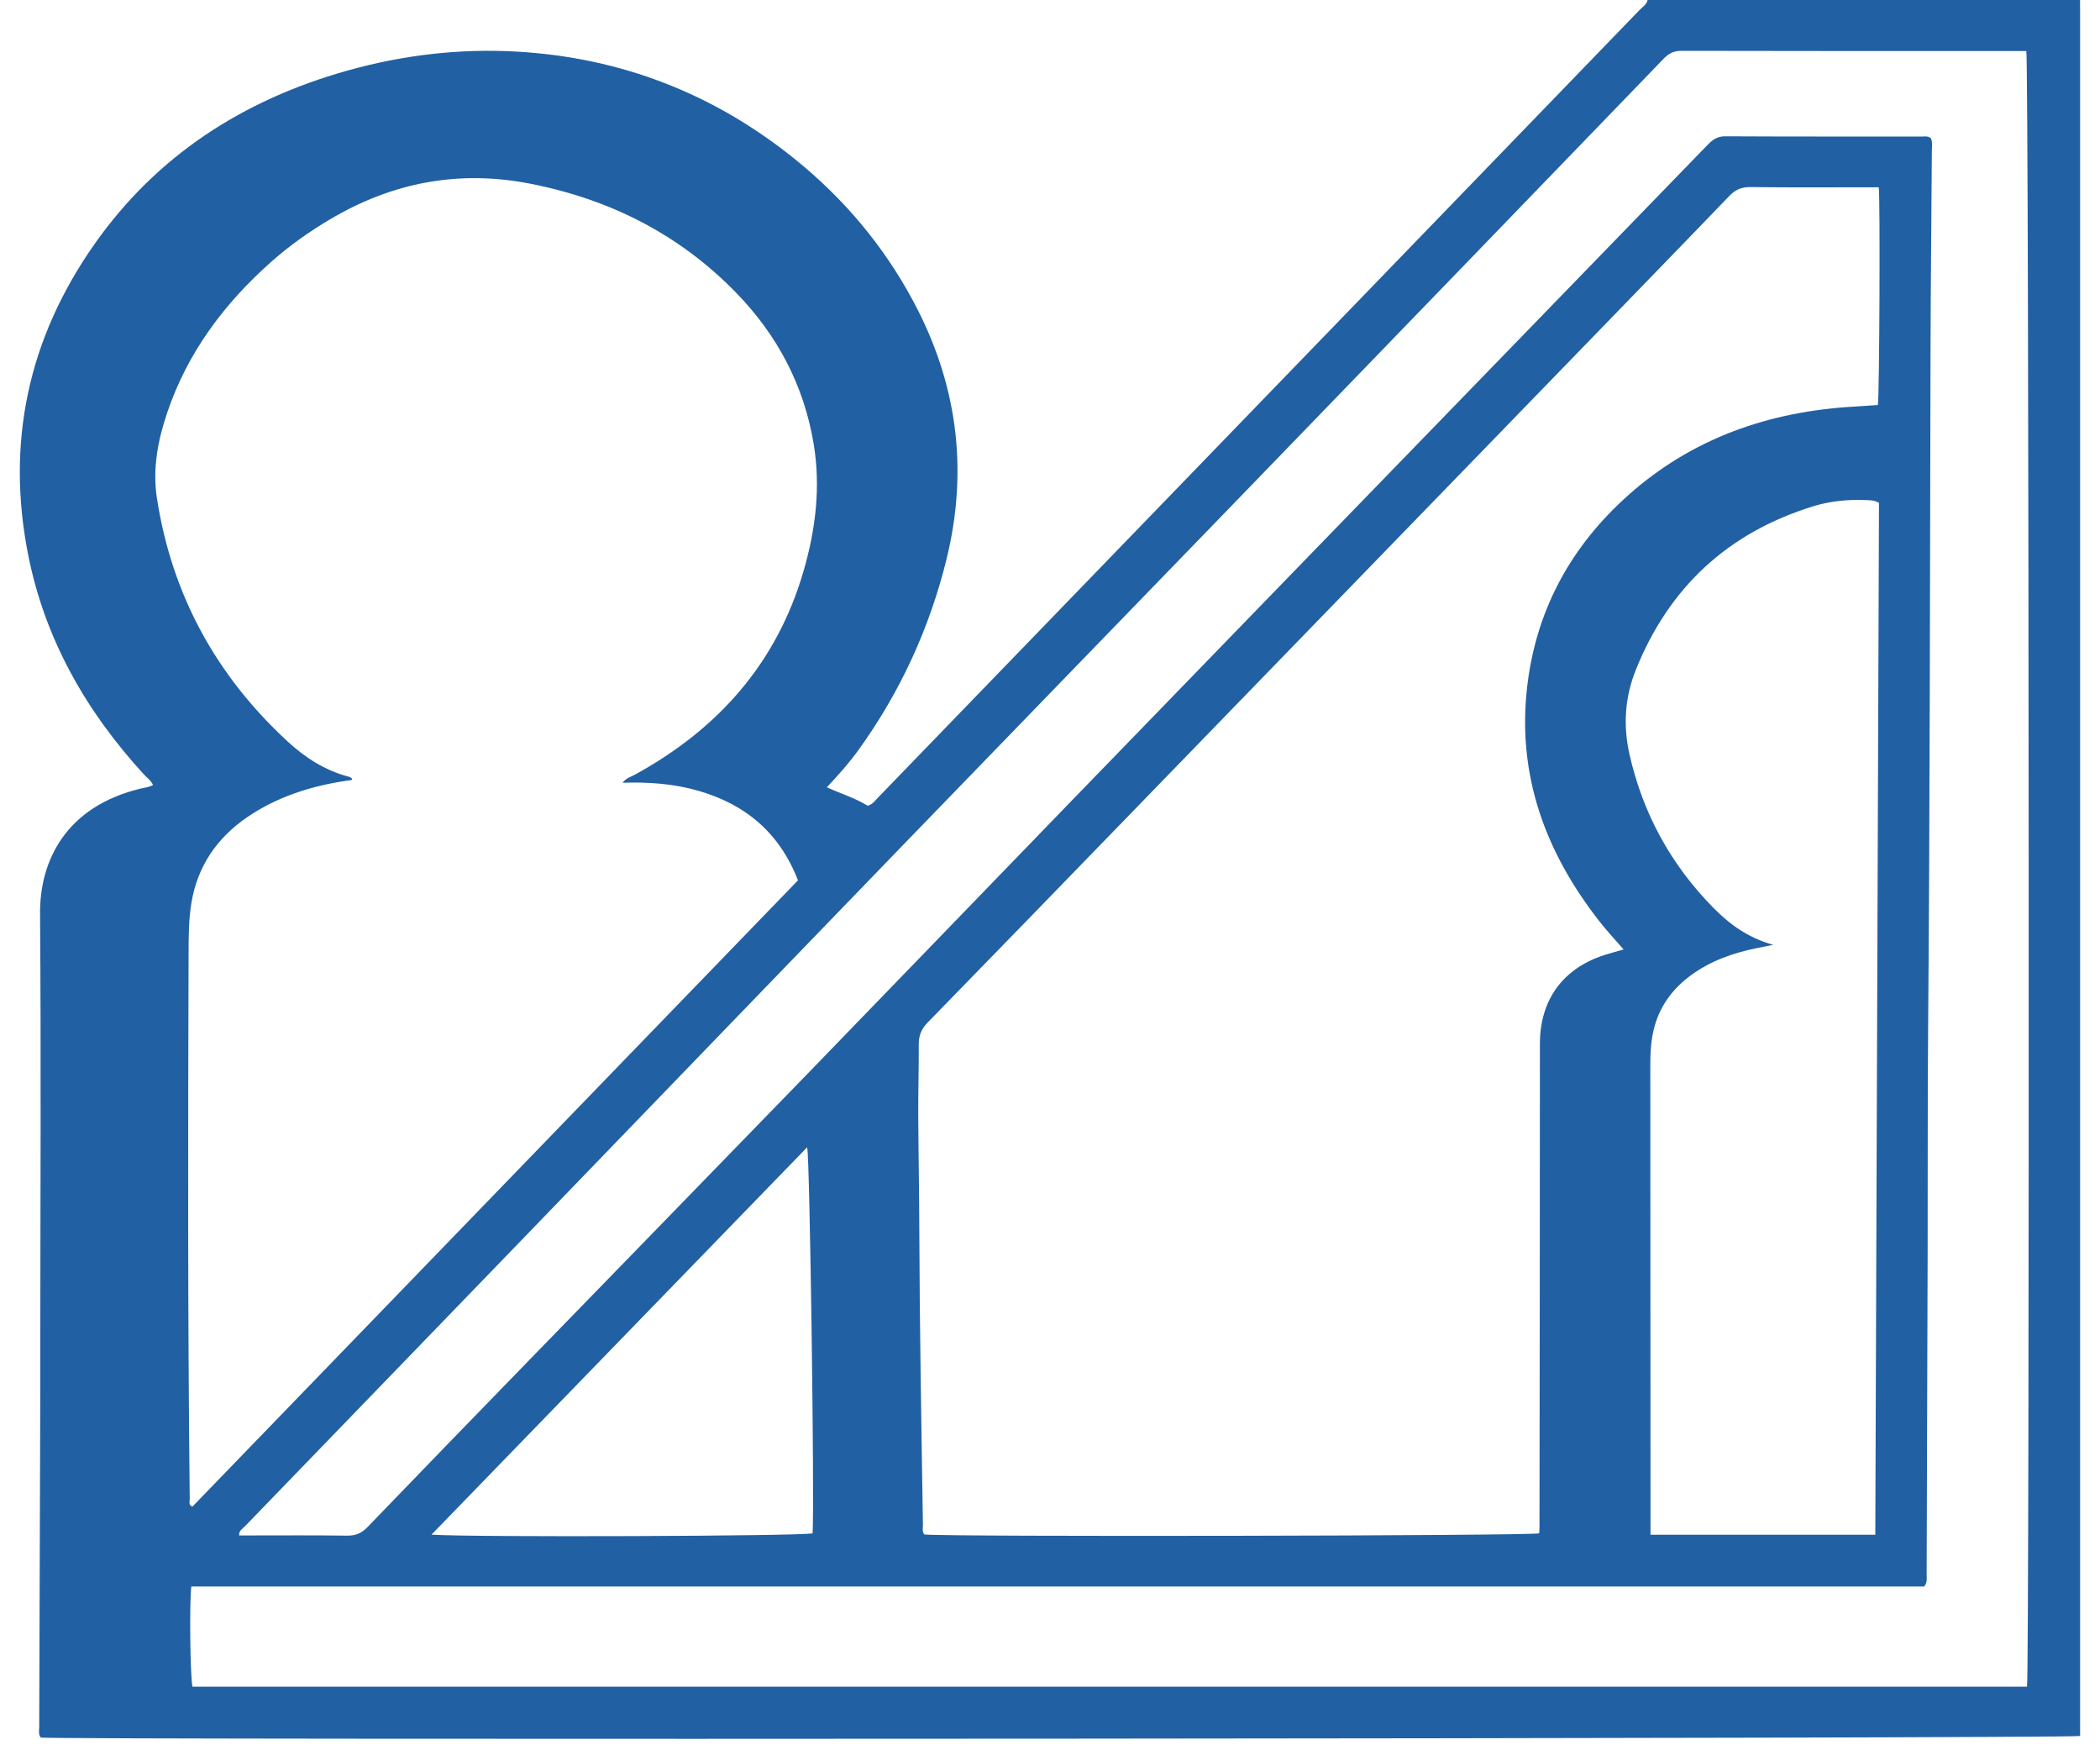 <svg width="65" height="54" viewBox="0 0 65 54" fill="none" xmlns="http://www.w3.org/2000/svg">
    <path
        d="M64.382 0C64.382 0.138 64.384 0.275 64.384 0.413C64.384 18.023 64.384 35.633 64.384 53.243V53.723C64.111 53.803 1.95 53.847 1.264 53.773C1.182 53.676 1.212 53.559 1.214 53.45C1.223 49.985 1.236 46.522 1.247 43.058C1.247 42.658 1.247 42.257 1.247 41.857C1.248 37.33 1.274 32.802 1.24 28.274C1.228 26.617 2.055 24.955 4.36 24.402C4.482 24.372 4.612 24.366 4.736 24.291C4.672 24.151 4.546 24.066 4.447 23.958C2.66 22.008 1.394 19.783 0.876 17.191C0.18 13.703 0.871 10.476 2.922 7.559C4.848 4.817 7.519 3.094 10.747 2.186C12.466 1.703 14.225 1.495 16.009 1.598C19.233 1.785 22.099 2.903 24.599 4.92C26.108 6.136 27.334 7.59 28.251 9.291C29.627 11.838 29.986 14.515 29.294 17.319C28.766 19.455 27.86 21.425 26.566 23.218C26.279 23.615 25.954 23.981 25.593 24.364C26.038 24.566 26.483 24.702 26.859 24.936C27.019 24.886 27.087 24.775 27.172 24.688C32.327 19.361 37.481 14.032 42.633 8.703C45.336 5.908 48.041 3.113 50.742 0.316C50.836 0.219 50.964 0.145 50.997 0C55.459 0 59.92 0 64.382 0ZM58.151 5.796C58.007 5.796 57.881 5.796 57.756 5.796C56.565 5.796 55.373 5.805 54.182 5.789C53.903 5.786 53.713 5.869 53.523 6.068C51.98 7.673 50.425 9.269 48.876 10.869C44.355 15.529 39.835 20.191 35.313 24.852C33.114 27.119 30.916 29.387 28.709 31.648C28.518 31.845 28.438 32.047 28.438 32.312C28.442 33.038 28.419 33.763 28.422 34.487C28.427 35.638 28.451 36.787 28.454 37.938C28.465 41.025 28.518 44.113 28.567 47.201C28.567 47.296 28.537 47.401 28.611 47.487C29.231 47.564 47.372 47.531 47.641 47.451C47.645 47.392 47.651 47.331 47.651 47.268C47.656 42.279 47.665 37.289 47.664 32.3C47.664 30.96 48.358 29.98 49.65 29.558C49.839 29.497 50.031 29.447 50.254 29.383C49.991 29.078 49.734 28.806 49.505 28.512C47.838 26.381 46.959 24.006 47.266 21.283C47.524 18.991 48.533 17.055 50.227 15.481C52.168 13.675 54.519 12.79 57.157 12.598C57.482 12.575 57.807 12.554 58.125 12.534C58.173 12.195 58.2 6.108 58.151 5.797V5.796ZM62.741 52.199C62.823 51.757 62.804 1.857 62.719 1.579C62.623 1.579 62.524 1.579 62.422 1.579C58.962 1.579 55.502 1.582 52.041 1.573C51.799 1.573 51.647 1.659 51.488 1.823C47.092 6.377 42.692 10.928 38.289 15.478C34.735 19.15 31.176 22.815 27.624 26.489C23.809 30.433 20.001 34.384 16.189 38.33C13.322 41.299 10.451 44.265 7.581 47.234C7.508 47.309 7.394 47.364 7.401 47.517C7.519 47.517 7.632 47.517 7.744 47.517C8.746 47.517 9.747 47.509 10.748 47.523C11.011 47.526 11.194 47.446 11.374 47.26C13.033 45.537 14.698 43.822 16.365 42.107C19.268 39.12 22.175 36.137 25.076 33.146C27.732 30.408 30.376 27.663 33.03 24.924C37.146 20.676 41.266 16.431 45.384 12.185C47.873 9.62 50.362 7.056 52.849 4.489C53.001 4.331 53.146 4.217 53.396 4.218C55.424 4.229 57.452 4.224 59.48 4.226C59.578 4.226 59.684 4.199 59.77 4.285C59.821 4.415 59.797 4.554 59.795 4.689C59.783 6.777 59.759 8.865 59.754 10.953C59.735 17.907 59.737 24.86 59.68 31.812C59.661 34.139 59.672 36.465 59.665 38.791C59.657 42.106 59.645 45.42 59.634 48.733C59.634 48.842 59.664 48.96 59.561 49.096H5.922C5.859 49.591 5.888 51.902 5.957 52.197H62.742L62.741 52.199ZM19.266 24.227C19.391 24.07 19.531 24.039 19.648 23.975C22.237 22.56 24.045 20.51 24.87 17.679C25.247 16.384 25.409 15.062 25.181 13.713C24.877 11.918 24.062 10.376 22.795 9.069C21.05 7.271 18.911 6.18 16.444 5.691C14.214 5.247 12.144 5.641 10.207 6.793C9.565 7.174 8.958 7.604 8.4 8.098C6.943 9.39 5.81 10.903 5.181 12.753C4.888 13.614 4.717 14.502 4.856 15.409C5.312 18.384 6.677 20.893 8.901 22.945C9.441 23.442 10.055 23.842 10.785 24.034C10.831 24.047 10.882 24.061 10.901 24.116C10.896 24.123 10.893 24.137 10.888 24.139C10.839 24.147 10.788 24.153 10.737 24.159C9.635 24.323 8.594 24.65 7.665 25.28C6.711 25.929 6.111 26.811 5.924 27.944C5.837 28.474 5.838 29.015 5.837 29.553C5.819 35.167 5.81 40.782 5.873 46.396C5.873 46.471 5.824 46.574 5.957 46.624C12.206 40.162 18.457 33.699 24.699 27.244C24.129 25.774 23.08 24.894 21.616 24.472C20.868 24.256 20.098 24.198 19.266 24.223V24.227ZM58.045 47.496C58.083 36.836 58.121 26.189 58.159 15.561C58.011 15.476 57.883 15.481 57.758 15.476C57.21 15.454 56.665 15.503 56.143 15.662C53.478 16.478 51.648 18.19 50.628 20.742C50.292 21.583 50.235 22.46 50.439 23.356C50.855 25.185 51.721 26.765 53.043 28.104C53.543 28.61 54.109 29.023 54.885 29.239C54.671 29.281 54.529 29.311 54.386 29.339C53.659 29.484 52.971 29.727 52.366 30.161C51.748 30.605 51.333 31.187 51.171 31.928C51.094 32.283 51.08 32.645 51.081 33.01C51.084 37.398 51.086 41.787 51.087 46.174C51.087 46.608 51.087 47.043 51.087 47.495H58.045V47.496ZM13.355 47.492C14.632 47.579 24.867 47.539 25.152 47.451C25.214 46.583 25.067 35.752 24.983 35.505C21.117 39.492 17.259 43.469 13.355 47.493V47.492Z"
        fill="#2160A3" />
</svg>